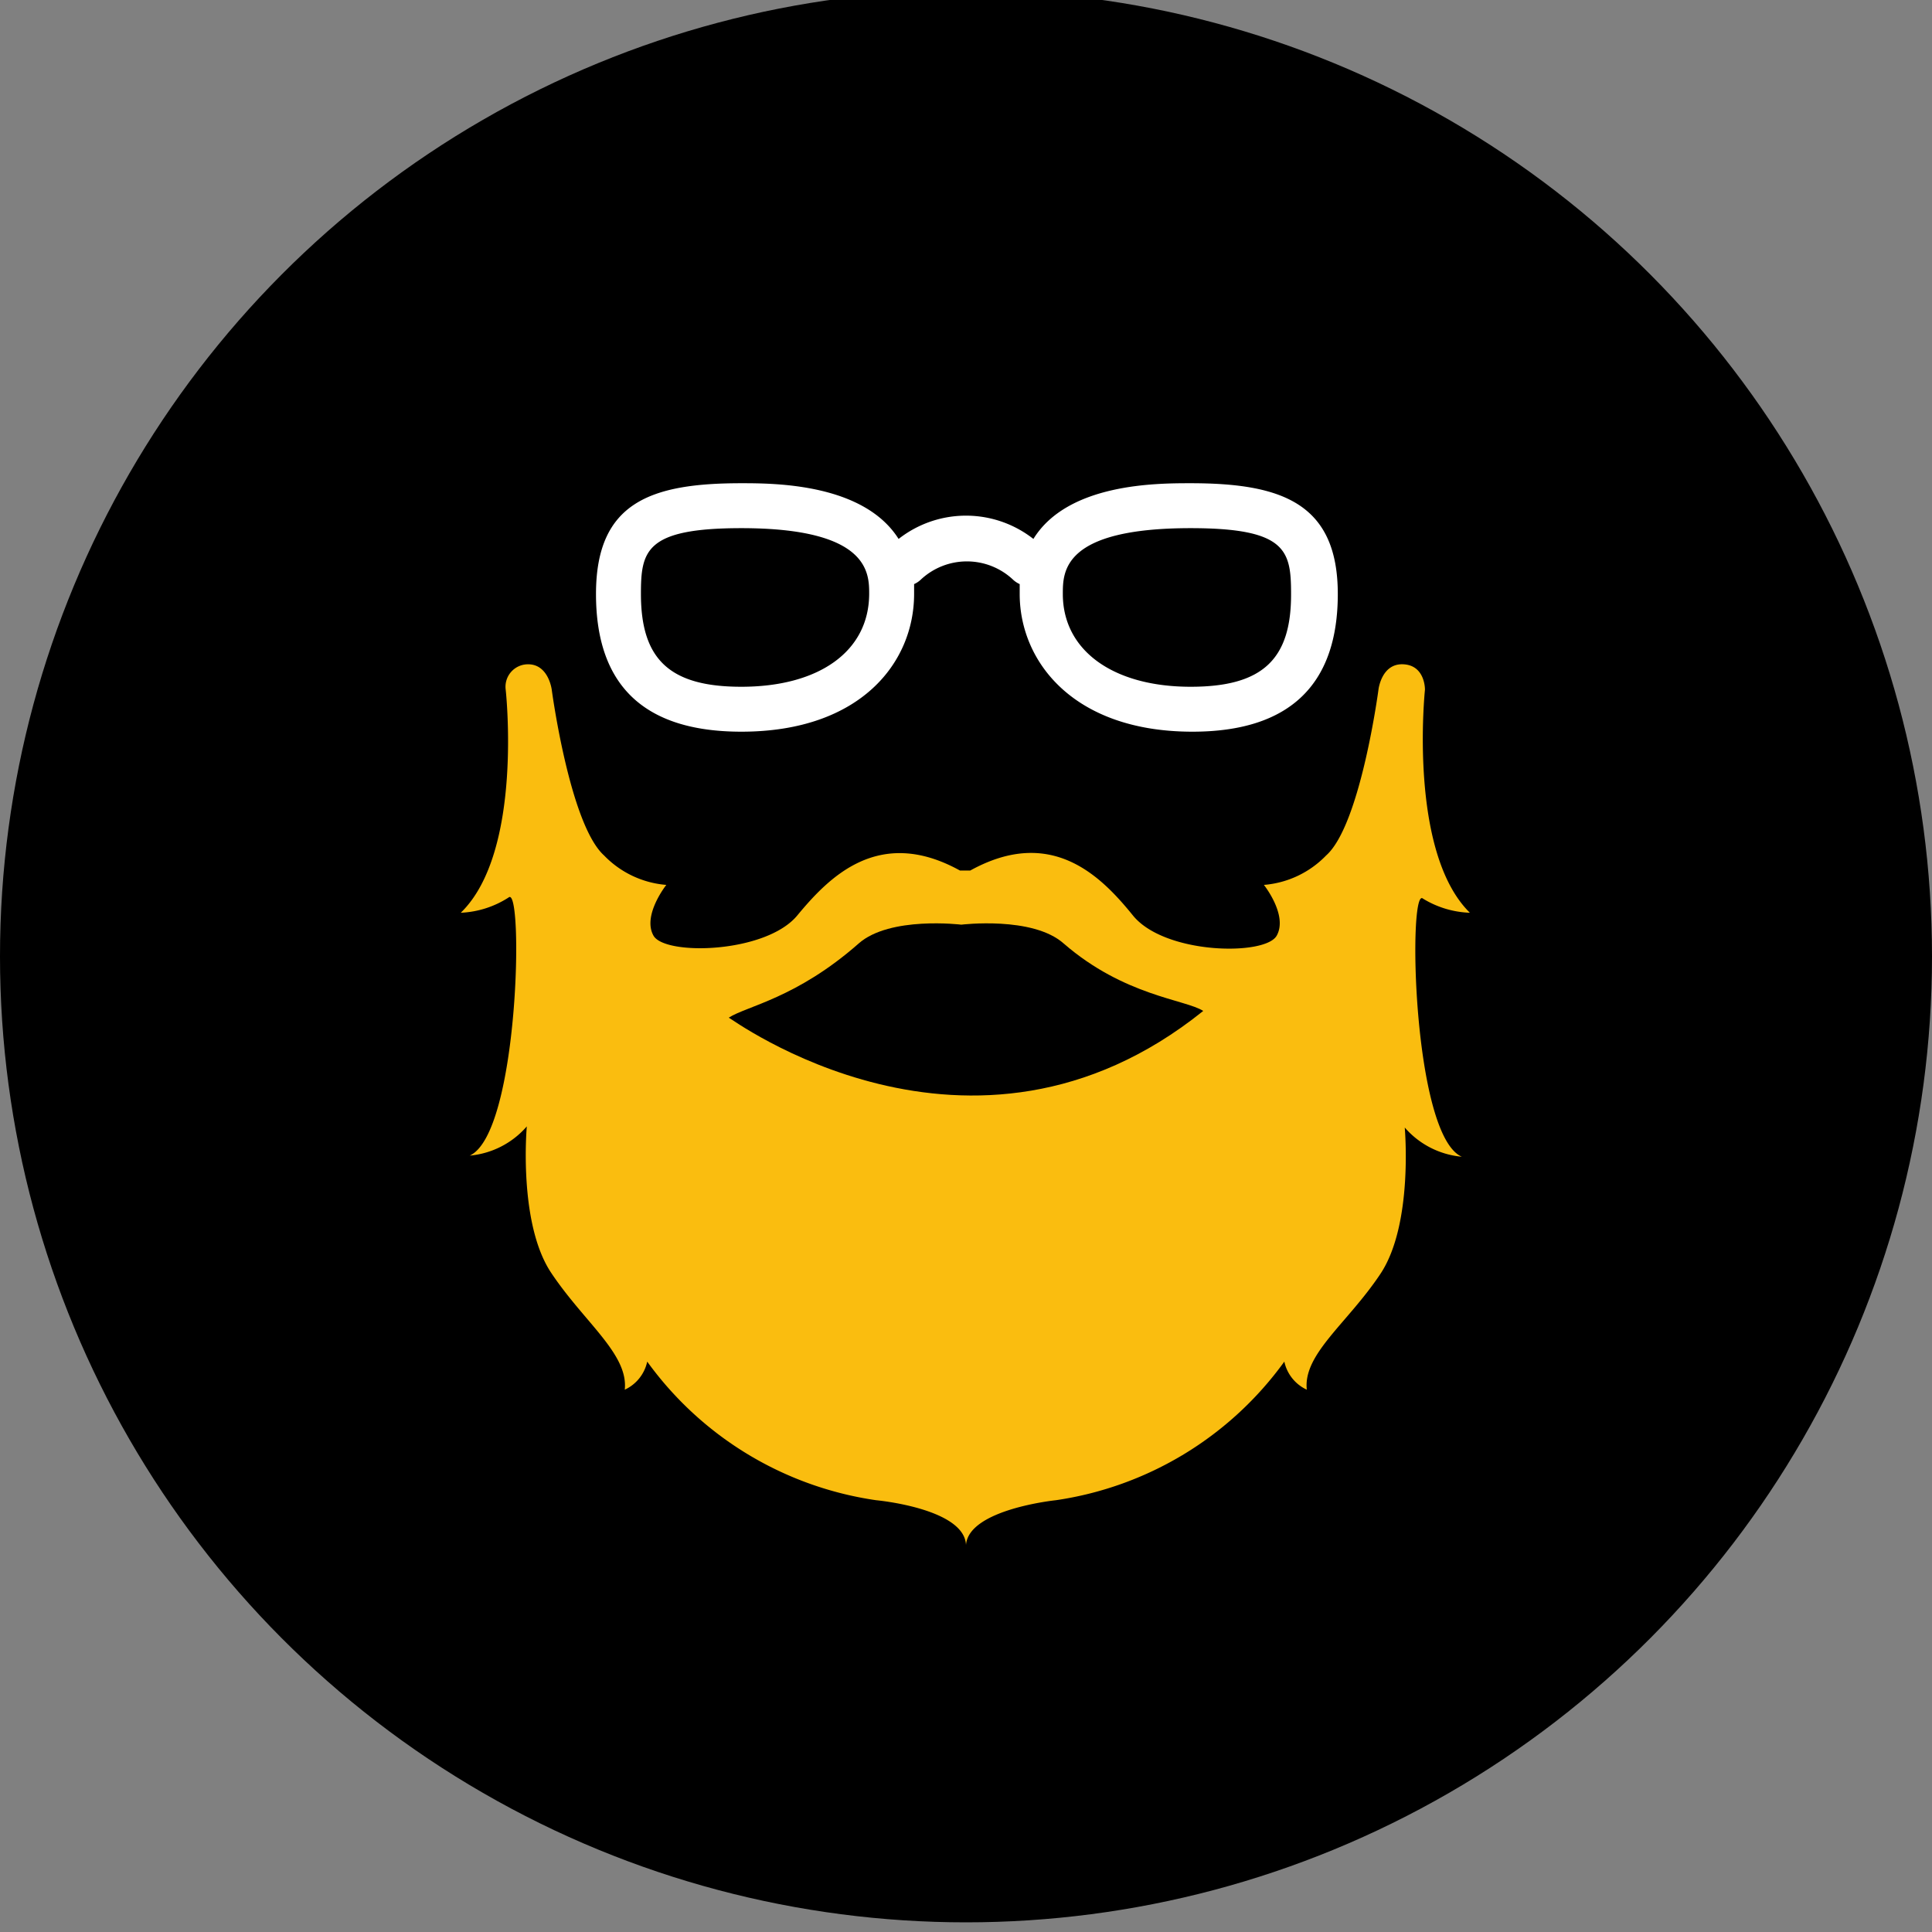 <svg id="Layer_1" data-name="Layer 1" xmlns="http://www.w3.org/2000/svg" viewBox="0 0 86 86"><rect x="0" y="0" width="86" height="86" fill="#808080" stroke="none"/><defs><style>.cls-1{fill:#fabd0f;}.cls-2{fill:#fff;}</style></defs><title>Beard</title><circle cx="43" cy="42.57" r="43"/><path class="cls-1" d="M63.43,30.7s-.76,7.22,2,9.93A4.27,4.27,0,0,1,63.34,40c-.67-.59-.47,10.53,1.73,11.49a3.81,3.81,0,0,1-2.54-1.3s.39,4.3-1.08,6.51S58,60.27,58.17,61.86a1.79,1.79,0,0,1-1-1.25A15.27,15.27,0,0,1,47,66.78s-3.9.4-4,2c-.06-1.64-4-2-4-2a15.27,15.27,0,0,1-10.19-6.17,1.79,1.79,0,0,1-1,1.25c.17-1.59-1.81-3-3.28-5.21s-1.08-6.51-1.08-6.51a3.81,3.81,0,0,1-2.54,1.3c2.2-1,2.4-12.08,1.73-11.49a4.27,4.27,0,0,1-2.13.68c2.8-2.71,2-9.93,2-9.93a1,1,0,0,1,1-1.13c.91,0,1.05,1.13,1.05,1.13s.8,6,2.33,7.38a4.33,4.33,0,0,0,2.77,1.31s-1.08,1.36-.57,2.26,5,.79,6.4-.9,3.62-4,7.24-2h.46c3.62-2,5.83.26,7.24,2s5.89,1.81,6.4.9-.57-2.26-.57-2.26a4.33,4.33,0,0,0,2.77-1.31c1.53-1.35,2.33-7.38,2.33-7.38s.13-1.18,1.11-1.13S63.43,30.7,63.43,30.7Z"/><path d="M53.56,45c-.79-.51-3.51-.66-6.21-3-1.38-1.23-4.56-.84-4.56-.84s-3.18-.39-4.57.84c-2.77,2.44-5,2.79-5.78,3.3C32.44,45.25,43.21,53.32,53.56,45Z"/><path class="cls-2" d="M53,21.51c-1.51,0-5.47,0-7,2.48a4.86,4.86,0,0,0-6,0c-1.56-2.47-5.52-2.48-7-2.48-4,0-6.47.83-6.47,4.93S28.7,32.57,33,32.57c5.31,0,7.69-3.08,7.69-6.13,0-.16,0-.3,0-.44a1.06,1.06,0,0,0,.31-.21,3,3,0,0,1,4.08,0,1.06,1.06,0,0,0,.31.21c0,.14,0,.28,0,.44,0,3,2.38,6.13,7.69,6.13,4.29,0,6.47-2.06,6.47-6.13S57,21.51,53,21.51ZM33,30.57c-3.17,0-4.47-1.2-4.47-4.13,0-1.92.2-2.93,4.47-2.93,5.69,0,5.69,2,5.69,2.93C38.68,29,36.45,30.57,33,30.57Zm20,0c-3.46,0-5.69-1.62-5.69-4.13,0-1,0-2.93,5.69-2.93,4.27,0,4.47,1,4.47,2.93C57.48,29.37,56.18,30.57,53,30.57Z"/></svg>